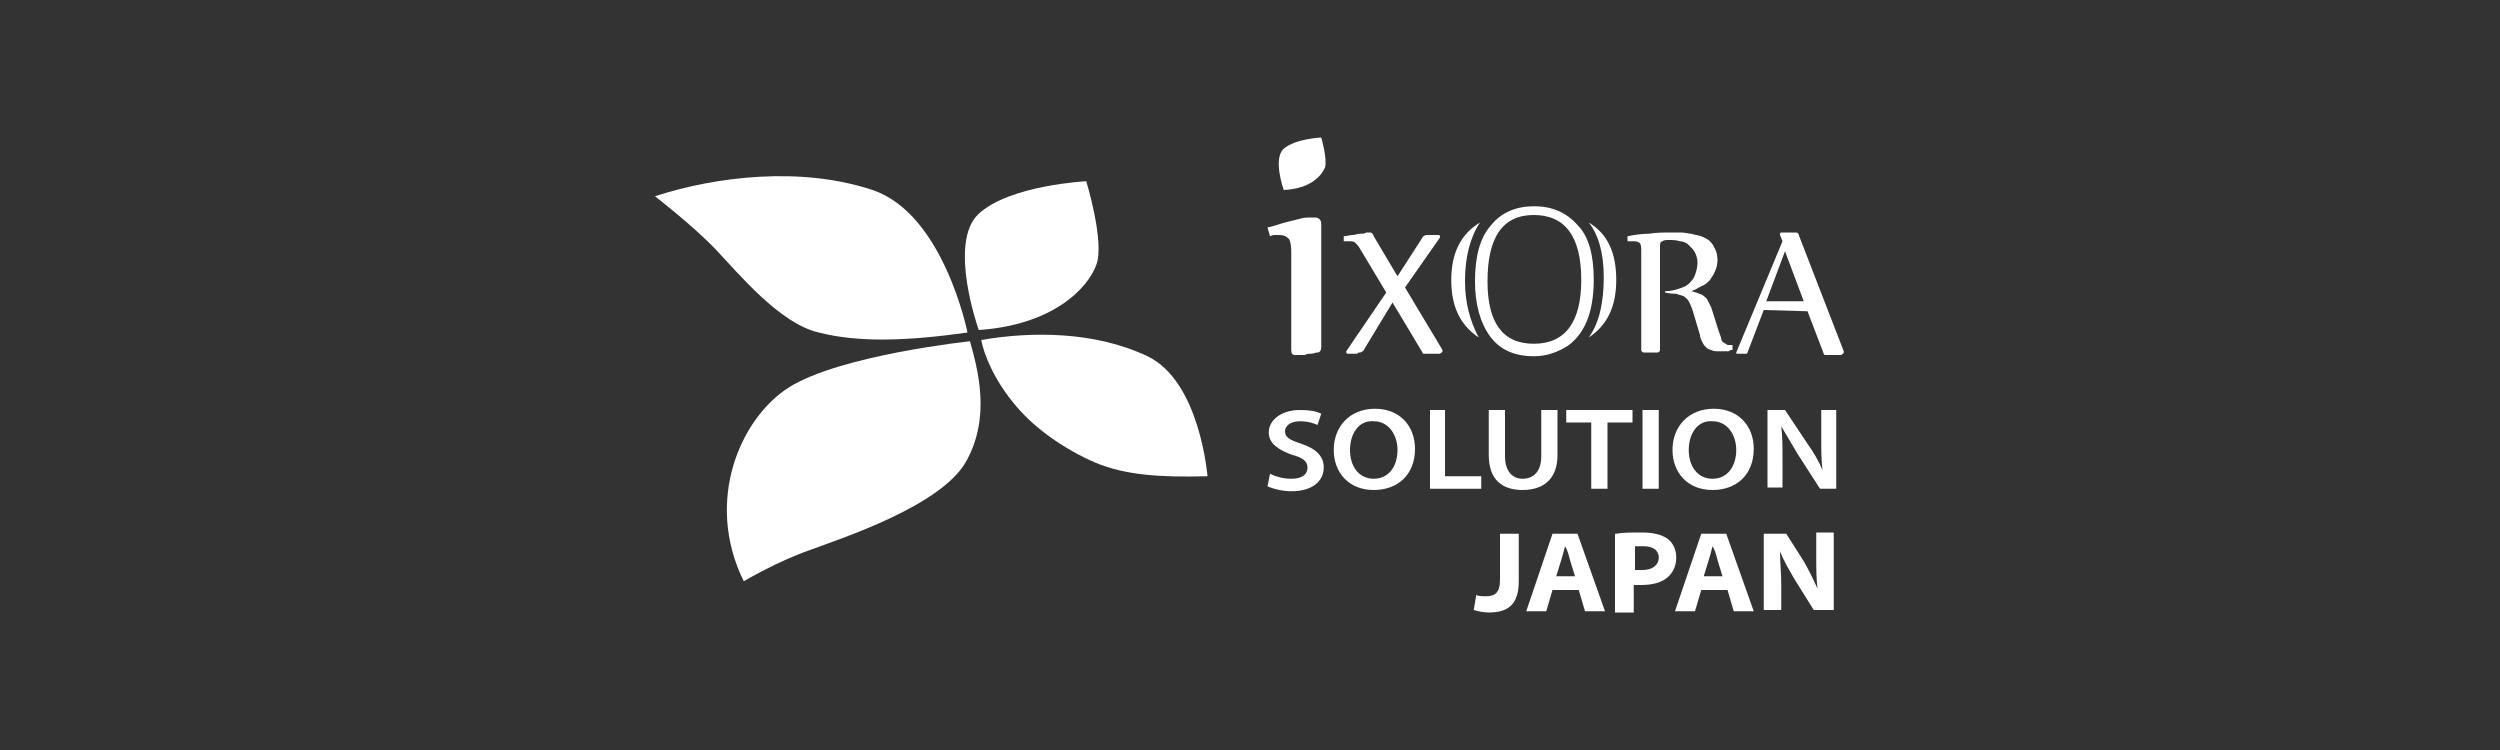<?xml version="1.0" encoding="utf-8"?>
<!-- Generator: Adobe Illustrator 27.0.0, SVG Export Plug-In . SVG Version: 6.00 Build 0)  -->
<svg version="1.1" id="Layer_1" xmlns="http://www.w3.org/2000/svg" xmlns:xlink="http://www.w3.org/1999/xlink" x="0px" y="0px"
	 viewBox="0 0 200 60" style="enable-background:new 0 0 200 60;" xml:space="preserve">
<rect x="0" y="0" width="200" height="60" fill="#333333" stroke="none"/>
<style type="text/css">
	.st0{fill:#FFFFFF;}
</style>
<g>
	<path class="st0" d="M77.4,26.6c0,0-1.9-9.5-7.6-11.4c-5.7-1.9-12.5-1.1-17.4,0.5c0,0,3.1,2.4,4.9,4.3c1.8,1.9,5.1,5.9,8.2,6.6
		C68.6,27.4,72.5,27.3,77.4,26.6z"/>
	<path class="st0" d="M96.6,38.1c0,0-0.6-7.6-4.8-9.6c-4.2-2-9.3-2-13.3-1.3c0.2,1.1,1,3.2,2.8,5.3c1.6,1.9,4,3.5,6.3,4.5
		C90,38,92.7,38.2,96.6,38.1z"/>
	<path class="st0" d="M77.6,27.3c0,0-10.4,1.1-14.5,3.7c-3.8,2.4-6.8,9-3.6,15.5c0,0,2.7-1.6,5.3-2.5c2.4-0.9,10.5-3.5,12.5-7.1
		C79.3,33.3,78.2,29.5,77.6,27.3z"/>
	<path class="st0" d="M86.9,14.5c0,0,1.5,4.9,0.8,6.7c-0.7,1.9-3.5,4.8-9.4,5.2c0,0-2.5-7,0-9.3C80.8,14.8,86.9,14.5,86.9,14.5z"/>
	<path class="st0" d="M101.4,18.2c0.5-0.1,1-0.3,1.4-0.4c0.4-0.1,0.8-0.2,1.2-0.3c0.3-0.1,0.6-0.1,0.8-0.1c0.2,0,0.4,0,0.4,0
		c0.3,0,0.5,0.2,0.5,0.5v9.9c0,0.2-0.1,0.4-0.3,0.4c-0.2,0-0.3,0.1-0.5,0.1c-0.2,0-0.4,0-0.5,0.1c-0.2,0-0.3,0-0.5,0
		c-0.1,0-0.3,0-0.3,0c-0.2,0-0.3-0.1-0.3-0.4v-7.9c0-0.5-0.1-0.9-0.2-1c-0.2-0.2-0.4-0.3-0.8-0.3c-0.1,0-0.2,0-0.3,0
		c-0.1,0-0.2,0-0.4,0.1L101.4,18.2z"/>
	<path class="st0" d="M107.5,18.9c0.2,0,0.5-0.1,0.7-0.1s0.4-0.1,0.6-0.1c0.2,0,0.4,0,0.5-0.1c0.1,0,0.2,0,0.3,0
		c0.1,0,0.1,0,0.2,0.1c0,0,0.1,0.1,0.1,0.2l1.9,3.2l2-3.1c0,0,0,0,0,0s0,0,0,0c0-0.1,0.1-0.1,0.1-0.1c0,0,0.1-0.1,0.2-0.1
		c0.1,0,0.2,0,0.2,0c0.1,0,0.2,0,0.3,0c0.1,0,0.2,0,0.2,0c0.1,0,0.1,0,0.2,0c0.1,0,0.2,0,0.2,0.1c0,0,0,0.1,0,0.1l-2.8,4l3,5
		c0,0,0,0.1,0,0.1c0,0.1-0.1,0.1-0.2,0.2c-0.1,0-0.2,0-0.3,0c-0.1,0-0.3,0-0.4,0c-0.1,0-0.2,0-0.3,0c-0.1,0-0.2,0-0.2,0
		c-0.1,0-0.2,0-0.2-0.1l-2.4-4l-2.3,3.8c0,0.1-0.1,0.1-0.1,0.1c0,0-0.1,0.1-0.2,0.1c-0.1,0-0.2,0-0.2,0.1c-0.1,0-0.2,0-0.3,0
		c-0.1,0-0.2,0-0.2,0c-0.1,0-0.1,0-0.2,0c-0.1,0-0.2,0-0.2-0.1c0,0,0-0.1,0-0.1l3.2-4.7l-2.1-3.5c-0.1-0.2-0.3-0.4-0.4-0.5
		c-0.1-0.1-0.3-0.1-0.5-0.1c-0.1,0-0.1,0-0.2,0c-0.1,0-0.1,0-0.2,0L107.5,18.9z"/>
	<path class="st0" d="M118.4,17.8c-0.8,1.2-1.2,2.8-1.2,4.7c0,1.7,0.4,3.2,1.1,4.5c-1.5-1-2.2-2.5-2.2-4.6
		C116.1,20.2,116.9,18.7,118.4,17.8z M127.5,22.4c0,1.3-0.2,2.5-0.6,3.4c-0.4,0.9-1,1.6-1.7,2c-0.7,0.4-1.5,0.7-2.5,0.7
		c-1.5,0-2.7-0.5-3.5-1.6c-0.8-1.1-1.2-2.6-1.2-4.4c0-2,0.4-3.5,1.3-4.5c0.8-1,2-1.5,3.4-1.5c1.5,0,2.6,0.5,3.5,1.5
		C127.1,18.9,127.5,20.4,127.5,22.4z M126.5,22.4c0-3.5-1.3-5.2-3.8-5.2c-2.5,0-3.7,1.8-3.7,5.3c0,3.3,1.2,5,3.7,5
		C125.2,27.5,126.5,25.8,126.5,22.4z M127.1,27c0.8-1.1,1.2-2.7,1.2-4.8c0-1.9-0.4-3.4-1.2-4.4c1.5,0.9,2.2,2.4,2.2,4.6
		C129.3,24.5,128.6,26,127.1,27z"/>
	<path class="st0" d="M133.2,23.3c0.4,0,0.8-0.1,1.1-0.2c0.3-0.1,0.6-0.2,0.8-0.4c0.2-0.2,0.4-0.4,0.5-0.7c0.1-0.3,0.2-0.6,0.2-1
		c0-0.3-0.1-0.6-0.2-0.8c-0.1-0.2-0.3-0.4-0.5-0.6c-0.2-0.2-0.5-0.3-0.7-0.3c-0.3-0.1-0.6-0.1-0.9-0.1c-0.2,0-0.4,0-0.5,0.1
		c-0.1,0-0.2,0.1-0.2,0.3v8.4c0,0.1-0.1,0.2-0.2,0.2c-0.1,0-0.2,0-0.3,0c-0.1,0-0.2,0-0.3,0c-0.1,0-0.2,0-0.3,0c-0.1,0-0.2,0-0.2,0
		c-0.1,0-0.2-0.1-0.2-0.2v-8.1c0-0.3-0.1-0.5-0.2-0.5c-0.1-0.1-0.3-0.1-0.5-0.1c-0.1,0-0.2,0-0.4,0l0-0.4c0.5-0.1,1.1-0.2,1.7-0.2
		c0.6-0.1,1.2-0.1,1.8-0.1c0.3,0,0.5,0,0.8,0c0.3,0,0.6,0.1,0.8,0.1c0.3,0.1,0.5,0.1,0.8,0.2c0.2,0.1,0.5,0.2,0.7,0.4
		c0.2,0.2,0.3,0.4,0.4,0.6c0.1,0.2,0.2,0.5,0.2,0.9c0,0.4-0.1,0.7-0.2,0.9c-0.1,0.3-0.3,0.5-0.4,0.7c-0.2,0.2-0.4,0.4-0.7,0.5
		c-0.2,0.1-0.5,0.3-0.8,0.4v0c0.1,0,0.3,0.1,0.4,0.1c0.2,0.1,0.3,0.1,0.5,0.2c0.1,0.1,0.3,0.2,0.4,0.4c0.1,0.2,0.2,0.4,0.3,0.6
		l0.6,1.9c0.1,0.3,0.2,0.5,0.2,0.6s0.1,0.3,0.2,0.3c0.1,0.1,0.2,0.1,0.3,0.2c0.1,0,0.2,0,0.4,0l0,0.4c-0.1,0-0.2,0-0.3,0.1
		c-0.1,0-0.2,0-0.4,0c-0.1,0-0.2,0-0.3,0c-0.1,0-0.2,0-0.2,0c-0.2,0-0.3,0-0.5-0.1c-0.1,0-0.3-0.1-0.4-0.2c-0.1-0.1-0.2-0.2-0.3-0.4
		c-0.1-0.2-0.2-0.4-0.2-0.6l-0.6-2c-0.1-0.3-0.2-0.5-0.3-0.7c-0.1-0.2-0.3-0.3-0.4-0.4c-0.2-0.1-0.4-0.1-0.6-0.2
		c-0.2,0-0.5,0-0.9-0.1L133.2,23.3z"/>
	<path class="st0" d="M141.1,24.8l-1.3,3.4c0,0.1-0.1,0.1-0.1,0.1c-0.1,0-0.2,0-0.3,0c-0.1,0-0.3,0-0.4,0c-0.1,0-0.1,0-0.1-0.1
		c0,0,0,0,0,0l3.7-8.9l-0.2-0.5c0,0,0-0.1,0-0.1c0-0.1,0.1-0.1,0.2-0.1c0.1,0,0.2,0,0.3,0c0.1,0,0.2,0,0.3,0c0.1,0,0.2,0,0.3,0
		c0.1,0,0.2,0,0.2,0c0.1,0,0.2,0.1,0.2,0.2l3.6,9.3c0,0,0,0.1,0,0.1c0,0.1-0.1,0.1-0.2,0.2c-0.1,0-0.2,0-0.3,0c-0.1,0-0.2,0-0.4,0
		c-0.1,0-0.2,0-0.3,0c-0.1,0-0.2,0-0.2,0c-0.1,0-0.2,0-0.2-0.1l-1.3-3.4L141.1,24.8z M141.3,24.1h3l-1.5-4L141.3,24.1z"/>
	<path class="st0" d="M101.6,37.9c0.4,0.2,1,0.4,1.7,0.4c0.8,0,1.3-0.3,1.3-0.9c0-0.5-0.4-0.8-1.2-1c-1.1-0.4-1.9-0.9-1.9-1.8
		c0-1,1-1.8,2.5-1.8c0.8,0,1.3,0.1,1.7,0.3l-0.3,0.9c-0.2-0.1-0.7-0.3-1.4-0.3c-0.8,0-1.2,0.4-1.2,0.8c0,0.5,0.4,0.7,1.3,1
		c1.2,0.4,1.8,1,1.8,1.9c0,1-0.8,1.9-2.6,1.9c-0.7,0-1.5-0.2-1.9-0.4L101.6,37.9z"/>
	<path class="st0" d="M113.2,35.9c0,2.1-1.4,3.3-3.3,3.3c-2,0-3.2-1.4-3.2-3.2c0-1.9,1.3-3.3,3.3-3.3
		C112,32.7,113.2,34.1,113.2,35.9z M108,36c0,1.3,0.7,2.3,1.9,2.3c1.2,0,1.9-1,1.9-2.3c0-1.2-0.7-2.3-1.9-2.3
		C108.7,33.6,108,34.7,108,36z"/>
	<path class="st0" d="M114.3,32.8h1.3v5.3h2.9v1h-4.1V32.8z"/>
	<path class="st0" d="M120.4,32.8v3.7c0,1.2,0.6,1.8,1.4,1.8c0.9,0,1.5-0.6,1.5-1.8v-3.7h1.3v3.6c0,1.9-1.1,2.8-2.8,2.8
		c-1.6,0-2.7-0.8-2.7-2.8v-3.6H120.4z"/>
	<path class="st0" d="M127.3,33.8h-2v-1h5.3v1h-2v5.3h-1.3V33.8z"/>
	<path class="st0" d="M132.7,32.8v6.3h-1.3v-6.3H132.7z"/>
	<path class="st0" d="M140.3,35.9c0,2.1-1.4,3.3-3.3,3.3c-2,0-3.2-1.4-3.2-3.2c0-1.9,1.3-3.3,3.3-3.3
		C139.1,32.7,140.3,34.1,140.3,35.9z M135.1,36c0,1.3,0.7,2.3,1.9,2.3c1.2,0,1.9-1,1.9-2.3c0-1.2-0.7-2.3-1.9-2.3
		C135.8,33.6,135.1,34.7,135.1,36z"/>
	<path class="st0" d="M141.4,39.1v-6.3h1.4l1.8,2.7c0.5,0.7,0.9,1.4,1.2,2.1h0c-0.1-0.8-0.1-1.6-0.1-2.6v-2.2h1.2v6.3h-1.3l-1.8-2.8
		c-0.4-0.7-0.9-1.5-1.3-2.2l0,0c0.1,0.8,0.1,1.6,0.1,2.7v2.2H141.4z"/>
	<path class="st0" d="M105.7,11c0,0,0.5,1.7,0.3,2.4c-0.3,0.7-1.2,1.7-3.3,1.8c0,0-0.9-2.5,0-3.3C103.6,11.1,105.7,11,105.7,11z"/>
	<path class="st0" d="M120,42.7h1.5v3.8c0,1.8-0.8,2.5-2.4,2.5c-0.4,0-0.9-0.1-1.2-0.2l0.2-1.2c0.2,0.1,0.5,0.1,0.8,0.1
		c0.7,0,1.1-0.3,1.1-1.3V42.7z"/>
	<path class="st0" d="M124.2,47.2l-0.5,1.7h-1.6l2.1-6.2h2l2.2,6.2h-1.6l-0.5-1.7H124.2z M126,46.1l-0.4-1.3
		c-0.1-0.4-0.2-0.8-0.4-1.1h0c-0.1,0.4-0.2,0.8-0.3,1.1l-0.4,1.3H126z"/>
	<path class="st0" d="M129.3,42.7c0.5-0.1,1.1-0.1,2.1-0.1c0.9,0,1.6,0.2,2,0.5c0.4,0.3,0.7,0.8,0.7,1.5c0,0.6-0.2,1.1-0.6,1.5
		c-0.5,0.5-1.3,0.7-2.2,0.7c-0.2,0-0.4,0-0.6,0v2.2h-1.5V42.7z M130.8,45.6c0.1,0,0.3,0,0.6,0c0.8,0,1.3-0.4,1.3-1
		c0-0.6-0.5-0.9-1.2-0.9c-0.3,0-0.6,0-0.7,0V45.6z"/>
	<path class="st0" d="M136.1,47.2l-0.5,1.7H134l2.1-6.2h2l2.2,6.2h-1.6l-0.5-1.7H136.1z M137.8,46.1l-0.4-1.3
		c-0.1-0.4-0.2-0.8-0.4-1.1h0c-0.1,0.4-0.2,0.8-0.3,1.1l-0.4,1.3H137.8z"/>
	<path class="st0" d="M141.1,48.9v-6.2h1.8l1.4,2.2c0.4,0.7,0.8,1.5,1.1,2.2h0c-0.1-0.9-0.1-1.6-0.1-2.5v-2h1.4v6.2h-1.6l-1.5-2.4
		c-0.4-0.7-0.9-1.5-1.2-2.3l0,0c0,0.9,0.1,1.7,0.1,2.7v2H141.1z"/>
</g>
</svg>
